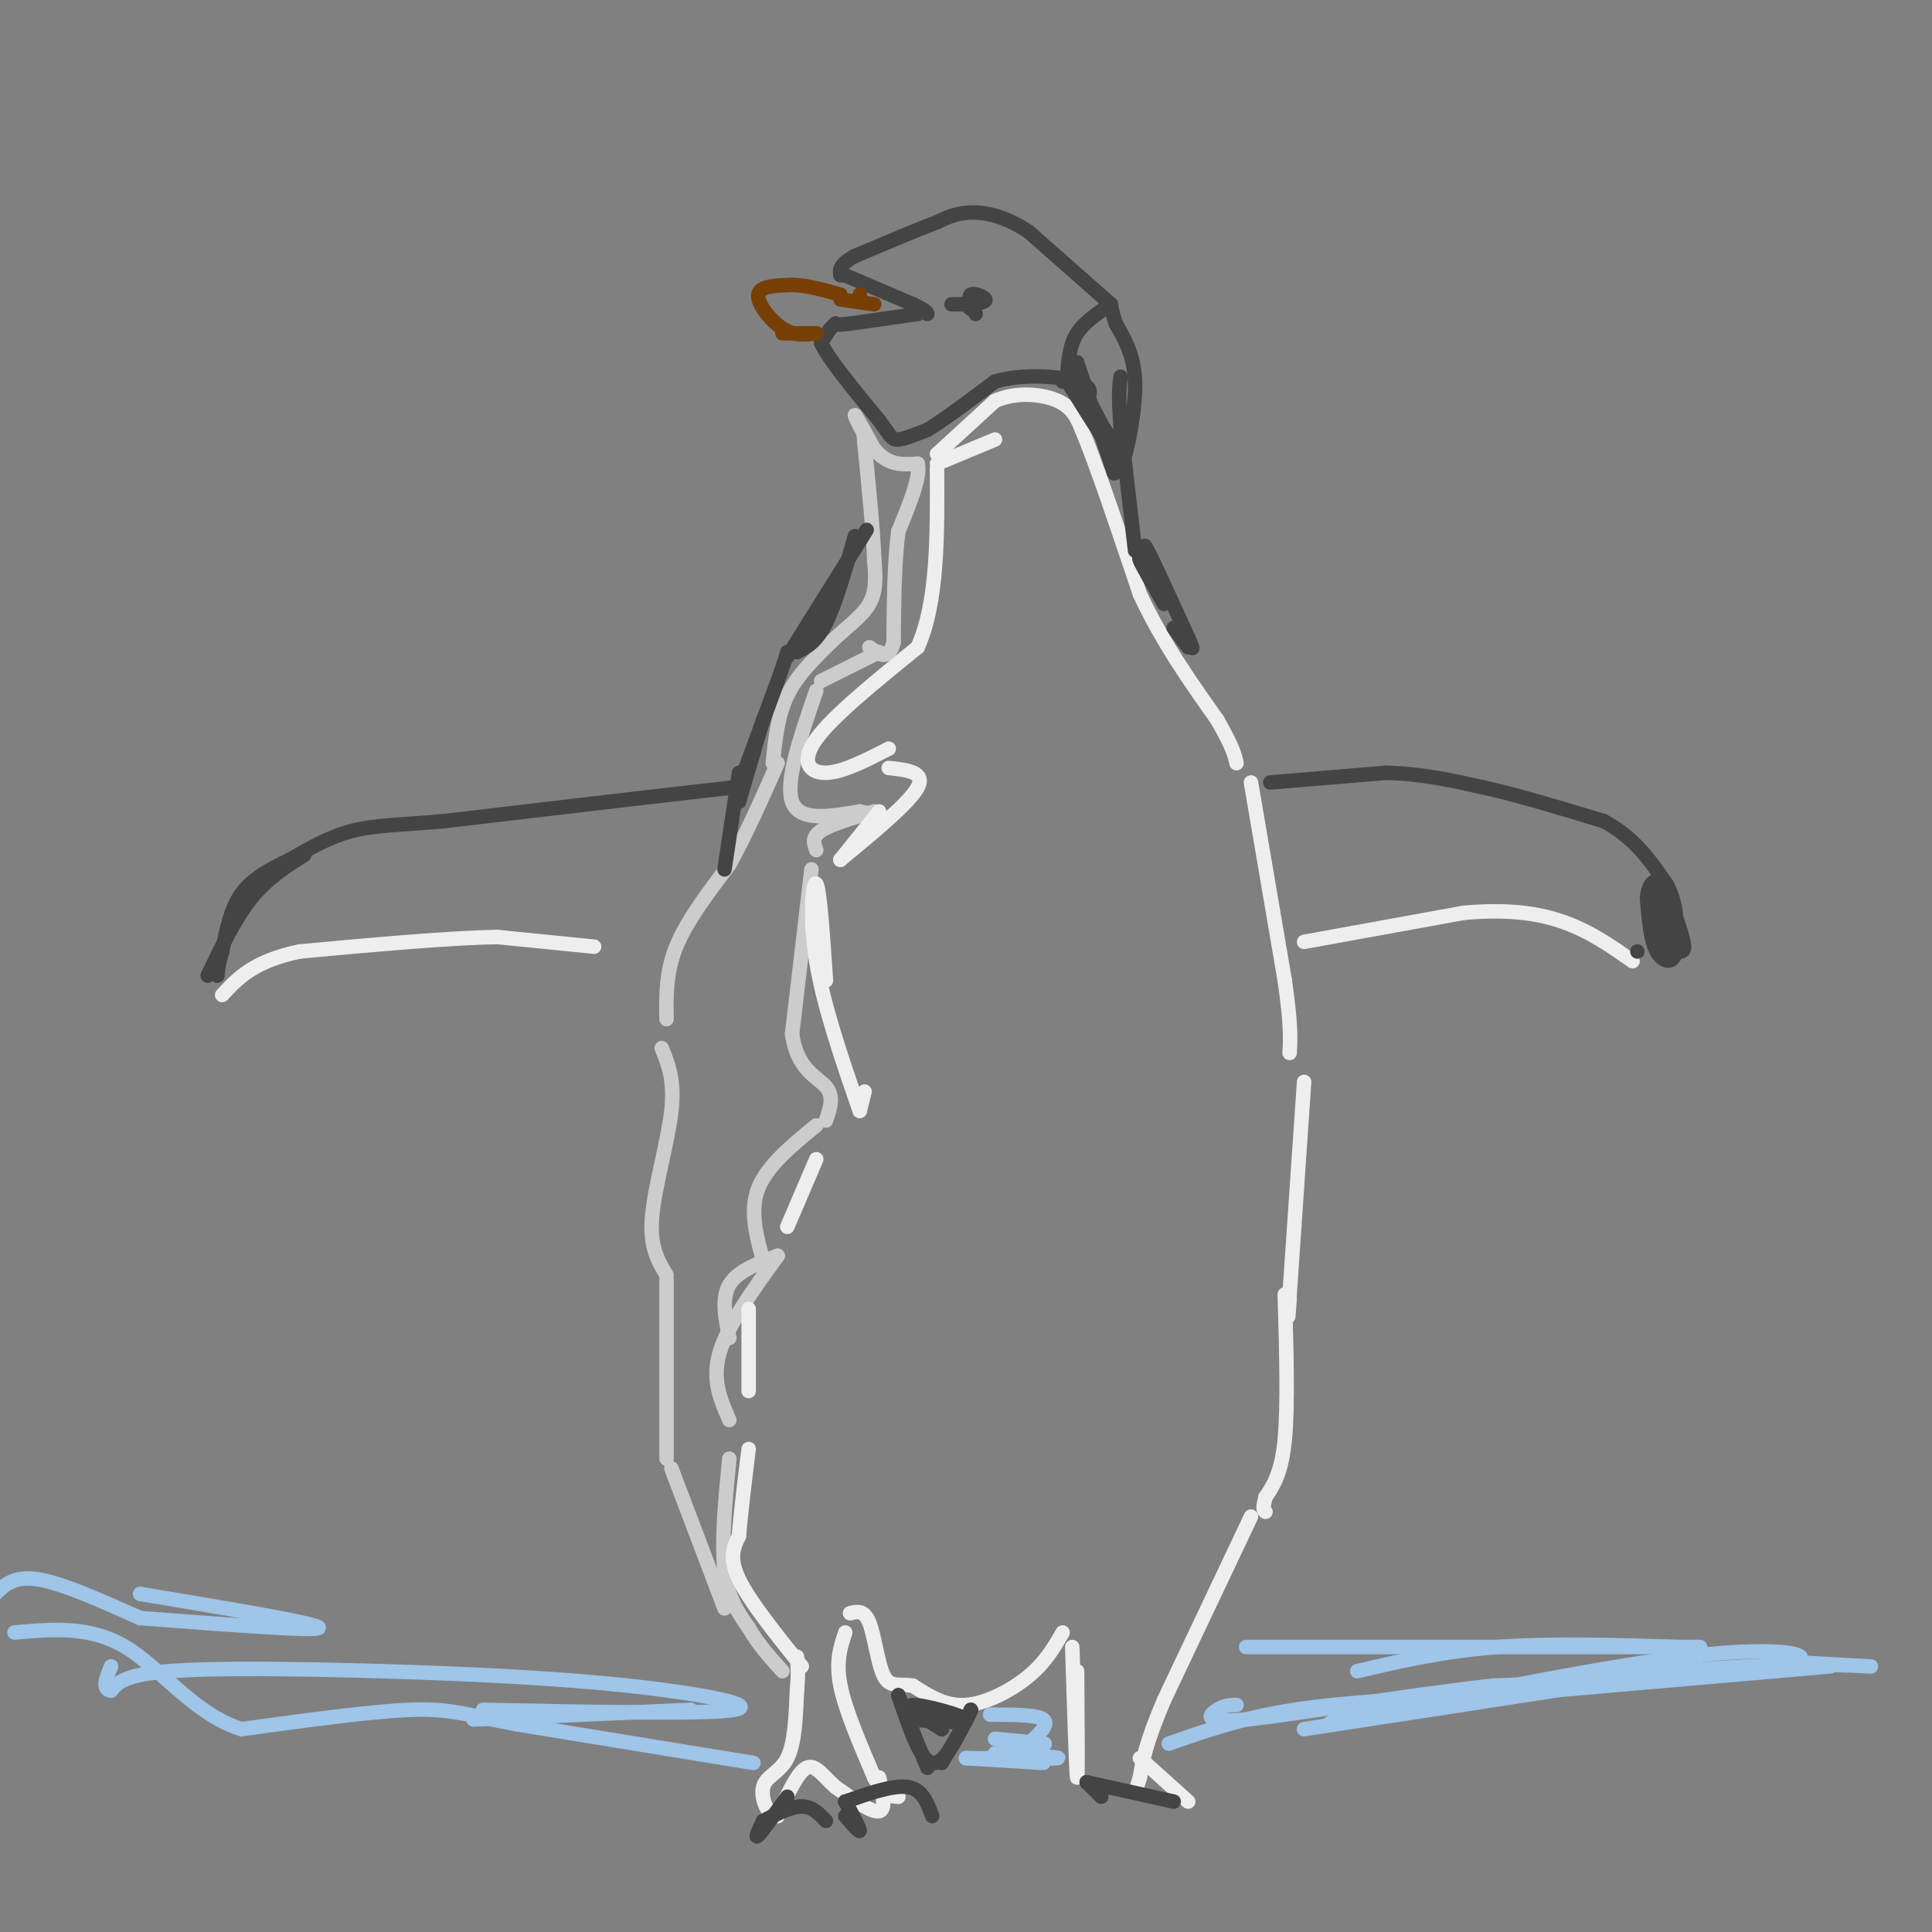 <svg viewBox='0 0 400 400' version='1.1' xmlns='http://www.w3.org/2000/svg' xmlns:xlink='http://www.w3.org/1999/xlink'><rect x="0" y="0" width="400" height="400" fill="#808080" stroke="none"/><g fill='none' stroke='#cccccc' stroke-width='3' stroke-linecap='round' stroke-linejoin='round'><path d='M181,93c0.000,0.000 0.000,0.000 0,0'/><path d='M181,93c-2.067,-3.800 -4.133,-7.600 -4,-7c0.133,0.600 2.467,5.600 5,8c2.533,2.400 5.267,2.200 8,2'/><path d='M190,96c0.667,2.667 -1.667,8.333 -4,14'/><path d='M186,110c-0.833,6.167 -0.917,14.583 -1,23'/><path d='M185,133c-1.000,4.000 -3.000,2.500 -5,1'/><path d='M182,135c0.000,0.000 -12.000,6.000 -12,6'/><path d='M169,143c-3.250,9.417 -6.500,18.833 -5,23c1.500,4.167 7.750,3.083 14,2'/><path d='M178,168c2.667,0.500 2.333,0.750 2,1'/><path d='M181,168c-4.500,1.333 -9.000,2.667 -11,4c-2.000,1.333 -1.500,2.667 -1,4'/><path d='M168,180c0.000,0.000 -4.000,34.000 -4,34'/><path d='M164,214c0.933,7.422 5.267,8.978 7,11c1.733,2.022 0.867,4.511 0,7'/><path d='M169,233c-5.083,4.167 -10.167,8.333 -12,13c-1.833,4.667 -0.417,9.833 1,15'/><path d='M161,260c-4.167,1.583 -8.333,3.167 -10,6c-1.667,2.833 -0.833,6.917 0,11'/><path d='M161,260c0.000,0.000 0.000,0.000 0,0'/><path d='M161,260c-5.167,7.167 -10.333,14.333 -12,20c-1.667,5.667 0.167,9.833 2,14'/><path d='M151,302c-0.833,8.583 -1.667,17.167 -1,23c0.667,5.833 2.833,8.917 5,12'/><path d='M155,337c2.000,3.500 4.500,6.250 7,9'/><path d='M150,333c0.000,0.000 -11.000,-29.000 -11,-29'/><path d='M138,302c0.000,0.000 0.000,-37.000 0,-37'/><path d='M138,264c-1.756,-2.911 -3.511,-5.822 -3,-12c0.511,-6.178 3.289,-15.622 4,-22c0.711,-6.378 -0.644,-9.689 -2,-13'/><path d='M138,211c-0.083,-4.833 -0.167,-9.667 2,-15c2.167,-5.333 6.583,-11.167 11,-17'/><path d='M151,179c3.500,-6.333 6.750,-13.667 10,-21'/><path d='M160,158c0.500,-4.917 1.000,-9.833 3,-14c2.000,-4.167 5.500,-7.583 9,-11'/><path d='M172,133c3.133,-3.089 6.467,-5.311 8,-8c1.533,-2.689 1.267,-5.844 1,-9'/><path d='M181,116c-0.167,-5.500 -1.083,-14.750 -2,-24'/><path d='M179,92c-0.333,-4.000 -0.167,-2.000 0,0'/></g>
<g fill='none' stroke='#eeeeee' stroke-width='3' stroke-linecap='round' stroke-linejoin='round'><path d='M194,94c0.000,0.000 12.000,-11.000 12,-11'/><path d='M206,83c4.533,-1.978 9.867,-1.422 13,0c3.133,1.422 4.067,3.711 5,6'/><path d='M224,89c2.833,6.667 7.417,20.333 12,34'/><path d='M236,123c4.667,10.000 10.333,18.000 16,26'/><path d='M252,149c3.333,5.833 3.667,7.417 4,9'/><path d='M259,162c0.000,0.000 7.000,41.000 7,41'/><path d='M266,203c1.333,9.333 1.167,12.167 1,15'/><path d='M270,224c0.000,0.000 -3.000,44.000 -3,44'/><path d='M267,268c-0.500,7.500 -0.250,4.250 0,1'/><path d='M266,268c0.333,11.500 0.667,23.000 0,30c-0.667,7.000 -2.333,9.500 -4,12'/><path d='M262,310c-0.667,2.500 -0.333,2.750 0,3'/><path d='M259,314c0.000,0.000 -18.000,38.000 -18,38'/><path d='M241,352c-3.833,9.000 -4.417,12.500 -5,16'/><path d='M236,368c-0.833,2.667 -0.417,1.333 0,0'/><path d='M236,364c0.000,0.000 10.000,9.000 10,9'/><path d='M223,346c0.083,11.417 0.167,22.833 0,22c-0.167,-0.833 -0.583,-13.917 -1,-27'/><path d='M220,338c-1.756,3.044 -3.511,6.089 -7,9c-3.489,2.911 -8.711,5.689 -13,6c-4.289,0.311 -7.644,-1.844 -11,-4'/><path d='M189,349c-2.929,-0.440 -4.750,0.458 -6,-2c-1.250,-2.458 -1.929,-8.274 -3,-11c-1.071,-2.726 -2.536,-2.363 -4,-2'/><path d='M175,338c-1.000,3.000 -2.000,6.000 -1,11c1.000,5.000 4.000,12.000 7,19'/><path d='M181,368c2.000,3.833 3.500,3.917 5,4'/><path d='M182,368c0.750,3.333 1.500,6.667 0,7c-1.500,0.333 -5.250,-2.333 -9,-5'/><path d='M173,370c-2.467,-2.111 -4.133,-4.889 -6,-4c-1.867,0.889 -3.933,5.444 -6,10'/><path d='M161,376c-1.881,0.381 -3.583,-3.667 -3,-6c0.583,-2.333 3.452,-2.952 5,-6c1.548,-3.048 1.774,-8.524 2,-14'/><path d='M165,350c0.333,-3.500 0.167,-5.250 0,-7'/><path d='M166,345c-5.417,-6.750 -10.833,-13.500 -13,-18c-2.167,-4.500 -1.083,-6.750 0,-9'/><path d='M153,318c0.333,-4.500 1.167,-11.250 2,-18'/><path d='M155,288c0.000,0.000 0.000,-17.000 0,-17'/><path d='M163,254c0.000,0.000 6.000,-14.000 6,-14'/><path d='M178,230c0.000,0.000 1.000,-4.000 1,-4'/><path d='M178,230c-3.756,-10.867 -7.511,-21.733 -9,-31c-1.489,-9.267 -0.711,-16.933 0,-16c0.711,0.933 1.356,10.467 2,20'/><path d='M174,178c0.000,0.000 8.000,-10.000 8,-10'/><path d='M174,178c0.000,0.000 0.000,0.000 0,0'/><path d='M174,178c7.167,-5.917 14.333,-11.833 16,-15c1.667,-3.167 -2.167,-3.583 -6,-4'/><path d='M184,155c-4.800,2.467 -9.600,4.933 -13,5c-3.400,0.067 -5.400,-2.267 -2,-7c3.400,-4.733 12.200,-11.867 21,-19'/><path d='M190,134c4.167,-9.333 4.083,-23.167 4,-37'/><path d='M194,96c0.000,0.000 12.000,-5.000 12,-5'/><path d='M123,196c0.000,0.000 -20.000,-2.000 -20,-2'/><path d='M103,194c-10.167,0.167 -25.583,1.583 -41,3'/><path d='M62,197c-9.500,2.000 -12.750,5.500 -16,9'/><path d='M270,195c0.000,0.000 33.000,-6.000 33,-6'/><path d='M303,189c9.178,-0.844 15.622,0.044 21,2c5.378,1.956 9.689,4.978 14,8'/></g>
<g fill='none' stroke='#444444' stroke-width='3' stroke-linecap='round' stroke-linejoin='round'><path d='M152,163c0.000,0.000 -26.000,3.000 -26,3'/><path d='M126,166c-10.000,1.167 -22.000,2.583 -34,4'/><path d='M92,170c-8.933,0.800 -14.267,0.800 -19,2c-4.733,1.200 -8.867,3.600 -13,6'/><path d='M60,178c-4.067,1.956 -7.733,3.844 -10,7c-2.267,3.156 -3.133,7.578 -4,12'/><path d='M46,197c-0.833,2.833 -0.917,3.917 -1,5'/><path d='M43,202c2.833,-5.917 5.667,-11.833 9,-16c3.333,-4.167 7.167,-6.583 11,-9'/><path d='M150,180c0.000,0.000 3.000,-20.000 3,-20'/><path d='M154,160c0.000,0.000 7.000,-19.000 7,-19'/><path d='M161,141c1.500,-4.167 1.750,-5.083 2,-6'/><path d='M158,149c0.000,0.000 -5.000,17.000 -5,17'/><path d='M163,136c0.000,0.000 15.000,-24.000 15,-24'/><path d='M178,112c2.500,-4.000 1.250,-2.000 0,0'/><path d='M177,111c-2.000,7.000 -4.000,14.000 -6,18c-2.000,4.000 -4.000,5.000 -6,6'/><path d='M165,135c0.333,-1.167 4.167,-7.083 8,-13'/><path d='M238,118c-1.250,-1.583 -2.500,-3.167 -2,-2c0.500,1.167 2.750,5.083 5,9'/><path d='M241,125c-0.511,-2.111 -4.289,-11.889 -4,-12c0.289,-0.111 4.644,9.444 9,19'/><path d='M246,132c1.500,3.333 0.750,2.167 0,1'/><path d='M243,130c0.000,0.000 3.000,4.000 3,4'/><path d='M235,114c0.000,0.000 -3.000,-26.000 -3,-26'/><path d='M232,88c-0.500,-6.000 -0.250,-8.000 0,-10'/><path d='M233,90c-0.311,3.089 -0.622,6.178 0,4c0.622,-2.178 2.178,-9.622 2,-15c-0.178,-5.378 -2.089,-8.689 -4,-12'/><path d='M231,67c-0.833,-2.667 -0.917,-3.333 -1,-4'/><path d='M230,63c-2.750,1.833 -5.500,3.667 -7,6c-1.500,2.333 -1.750,5.167 -2,8'/><path d='M221,77c-0.500,1.667 -0.750,1.833 -1,2'/><path d='M223,75c0.000,0.000 7.000,21.000 7,21'/><path d='M230,96c1.167,3.500 0.583,1.750 0,0'/><path d='M225,82c3.833,7.250 7.667,14.500 7,14c-0.667,-0.500 -5.833,-8.750 -11,-17'/><path d='M221,79c-0.167,-0.667 4.917,6.167 10,13'/><path d='M230,63c0.000,0.000 -17.000,-15.000 -17,-15'/><path d='M213,48c-5.000,-3.311 -9.000,-4.089 -12,-4c-3.000,0.089 -5.000,1.044 -7,2'/><path d='M194,46c-4.000,1.500 -10.500,4.250 -17,7'/><path d='M177,53c-3.333,1.833 -3.167,2.917 -3,4'/><path d='M175,57c0.000,0.000 14.000,6.000 14,6'/><path d='M189,63c2.833,1.333 2.917,1.667 3,2'/><path d='M190,65c0.000,0.000 -14.000,2.000 -14,2'/><path d='M176,67c-2.833,0.333 -2.917,0.167 -3,0'/><path d='M173,67c-1.000,0.667 -2.000,2.333 -3,4'/><path d='M170,71c1.500,3.333 6.750,9.667 12,16'/><path d='M182,87c2.489,3.467 2.711,4.133 4,4c1.289,-0.133 3.644,-1.067 6,-2'/><path d='M192,89c3.333,-2.000 8.667,-6.000 14,-10'/><path d='M206,79c5.867,-1.733 13.533,-1.067 17,0c3.467,1.067 2.733,2.533 2,4'/><path d='M225,83c0.333,0.667 0.167,0.333 0,0'/><path d='M200,63c0.000,0.000 0.000,0.000 0,0'/><path d='M200,63c0.167,0.167 0.583,0.583 1,1'/><path d='M201,63c-2.000,0.000 -4.000,0.000 -4,0c0.000,0.000 2.000,0.000 4,0'/><path d='M201,63c0.000,0.000 0.000,0.000 0,0'/><path d='M201,63c1.622,-0.222 3.244,-0.444 3,-1c-0.244,-0.556 -2.356,-1.444 -3,-1c-0.644,0.444 0.178,2.222 1,4'/><path d='M263,162c0.000,0.000 24.000,-2.000 24,-2'/><path d='M287,160c7.333,0.167 13.667,1.583 20,3'/><path d='M307,163c7.500,1.667 16.250,4.333 25,7'/><path d='M332,170c6.333,3.333 9.667,8.167 13,13'/><path d='M345,183c2.500,4.500 2.250,9.250 2,14'/><path d='M347,197c-0.489,2.667 -2.711,2.333 -4,0c-1.289,-2.333 -1.644,-6.667 -2,-11'/><path d='M341,186c0.222,-2.911 1.778,-4.689 3,-3c1.222,1.689 2.111,6.844 3,12'/><path d='M347,195c-0.156,-0.444 -2.044,-7.556 -3,-9c-0.956,-1.444 -0.978,2.778 -1,7'/><path d='M343,193c0.956,2.156 3.844,4.044 5,4c1.156,-0.044 0.578,-2.022 0,-4'/><path d='M348,193c-1.022,-3.467 -3.578,-10.133 -4,-10c-0.422,0.133 1.289,7.067 3,14'/><path d='M339,197c0.000,0.000 0.000,0.000 0,0'/><path d='M186,351c0.000,0.000 6.000,15.000 6,15'/><path d='M186,351c0.000,0.000 0.000,0.000 0,0'/><path d='M186,351c2.250,6.750 4.500,13.500 7,14c2.500,0.500 5.250,-5.250 8,-11'/><path d='M201,354c0.333,0.000 -2.833,5.500 -6,11'/><path d='M195,358c0.000,0.000 -5.000,-4.000 -5,-4'/><path d='M195,358c-4.022,-2.444 -8.044,-4.889 -6,-5c2.044,-0.111 10.156,2.111 11,3c0.844,0.889 -5.578,0.444 -12,0'/><path d='M175,373c1.500,2.750 3.000,5.500 3,6c0.000,0.500 -1.500,-1.250 -3,-3'/><path d='M175,373c0.000,0.000 0.000,0.000 0,0'/><path d='M175,373c5.000,-1.750 10.000,-3.500 13,-3c3.000,0.500 4.000,3.250 5,6'/><path d='M158,377c-0.917,1.917 -1.833,3.833 -1,3c0.833,-0.833 3.417,-4.417 6,-8'/><path d='M158,377c2.917,-1.500 5.833,-3.000 8,-3c2.167,0.000 3.583,1.500 5,3'/><path d='M225,369c0.000,0.000 3.000,3.000 3,3'/><path d='M225,369c0.000,0.000 0.000,0.000 0,0'/><path d='M225,369c0.000,0.000 18.000,4.000 18,4'/></g>
<g fill='none' stroke='#783f04' stroke-width='3' stroke-linecap='round' stroke-linejoin='round'><path d='M169,69c0.000,0.000 -7.000,0.000 -7,0'/><path d='M169,69c-2.244,0.311 -4.489,0.622 -7,-1c-2.511,-1.622 -5.289,-5.178 -5,-7c0.289,-1.822 3.644,-1.911 7,-2'/><path d='M164,59c2.833,0.000 6.417,1.000 10,2'/><path d='M181,63c0.000,0.000 -7.000,-1.000 -7,-1'/><path d='M178,61c0.000,0.000 0.000,0.000 0,0'/></g>
<g fill='none' stroke='#9fc5e8' stroke-width='3' stroke-linecap='round' stroke-linejoin='round'><path d='M156,365c0.000,0.000 -49.000,-8.000 -49,-8'/><path d='M107,357c-10.956,-2.089 -13.844,-3.311 -22,-3c-8.156,0.311 -21.578,2.156 -35,4'/><path d='M50,358c-9.756,-3.022 -16.644,-12.578 -24,-17c-7.356,-4.422 -15.178,-3.711 -23,-3'/><path d='M200,364c0.000,0.000 16.000,1.000 16,1'/><path d='M200,364c0.000,0.000 0.000,0.000 0,0'/><path d='M200,364c9.000,0.083 18.000,0.167 19,0c1.000,-0.167 -6.000,-0.583 -13,-1'/><path d='M213,361c2.083,0.083 4.167,0.167 3,0c-1.167,-0.167 -5.583,-0.583 -10,-1'/><path d='M213,361c2.167,-2.000 4.333,-4.000 3,-5c-1.333,-1.000 -6.167,-1.000 -11,-1'/><path d='M242,361c7.583,-2.667 15.167,-5.333 26,-7c10.833,-1.667 24.917,-2.333 39,-3'/><path d='M307,351c15.311,-1.267 34.089,-2.933 41,-4c6.911,-1.067 1.956,-1.533 -3,-2'/><path d='M334,348c-33.167,5.167 -66.333,10.333 -64,10c2.333,-0.333 40.167,-6.167 78,-12'/><path d='M348,346c21.600,-2.044 36.600,-1.156 39,-1c2.400,0.156 -7.800,-0.422 -18,-1'/><path d='M379,345c0.000,0.000 -69.000,6.000 -69,6'/><path d='M299,351c-15.417,3.619 -30.833,7.238 -20,5c10.833,-2.238 47.917,-10.333 70,-13c22.083,-2.667 29.167,0.095 20,2c-9.167,1.905 -34.583,2.952 -60,4'/><path d='M309,349c-20.417,2.310 -41.458,6.083 -51,7c-9.542,0.917 -7.583,-1.024 -6,-2c1.583,-0.976 2.792,-0.988 4,-1'/><path d='M281,346c8.917,-2.083 17.833,-4.167 29,-5c11.167,-0.833 24.583,-0.417 38,0'/><path d='M352,341c0.000,0.000 -94.000,0.000 -94,0'/><path d='M143,354c0.000,0.000 -45.000,2.000 -45,2'/><path d='M100,354c23.255,0.482 46.510,0.963 52,0c5.490,-0.963 -6.786,-3.372 -22,-5c-15.214,-1.628 -33.365,-2.477 -51,-3c-17.635,-0.523 -34.753,-0.721 -44,0c-9.247,0.721 -10.624,2.360 -12,4'/><path d='M23,350c-2.000,-0.167 -1.000,-2.583 0,-5'/><path d='M29,335c18.500,1.417 37.000,2.833 37,2c0.000,-0.833 -18.500,-3.917 -37,-7'/><path d='M29,335c0.000,0.000 0.000,0.000 0,0'/><path d='M29,335c-8.000,-3.583 -16.000,-7.167 -21,-8c-5.000,-0.833 -7.000,1.083 -9,3'/></g>
</svg>
